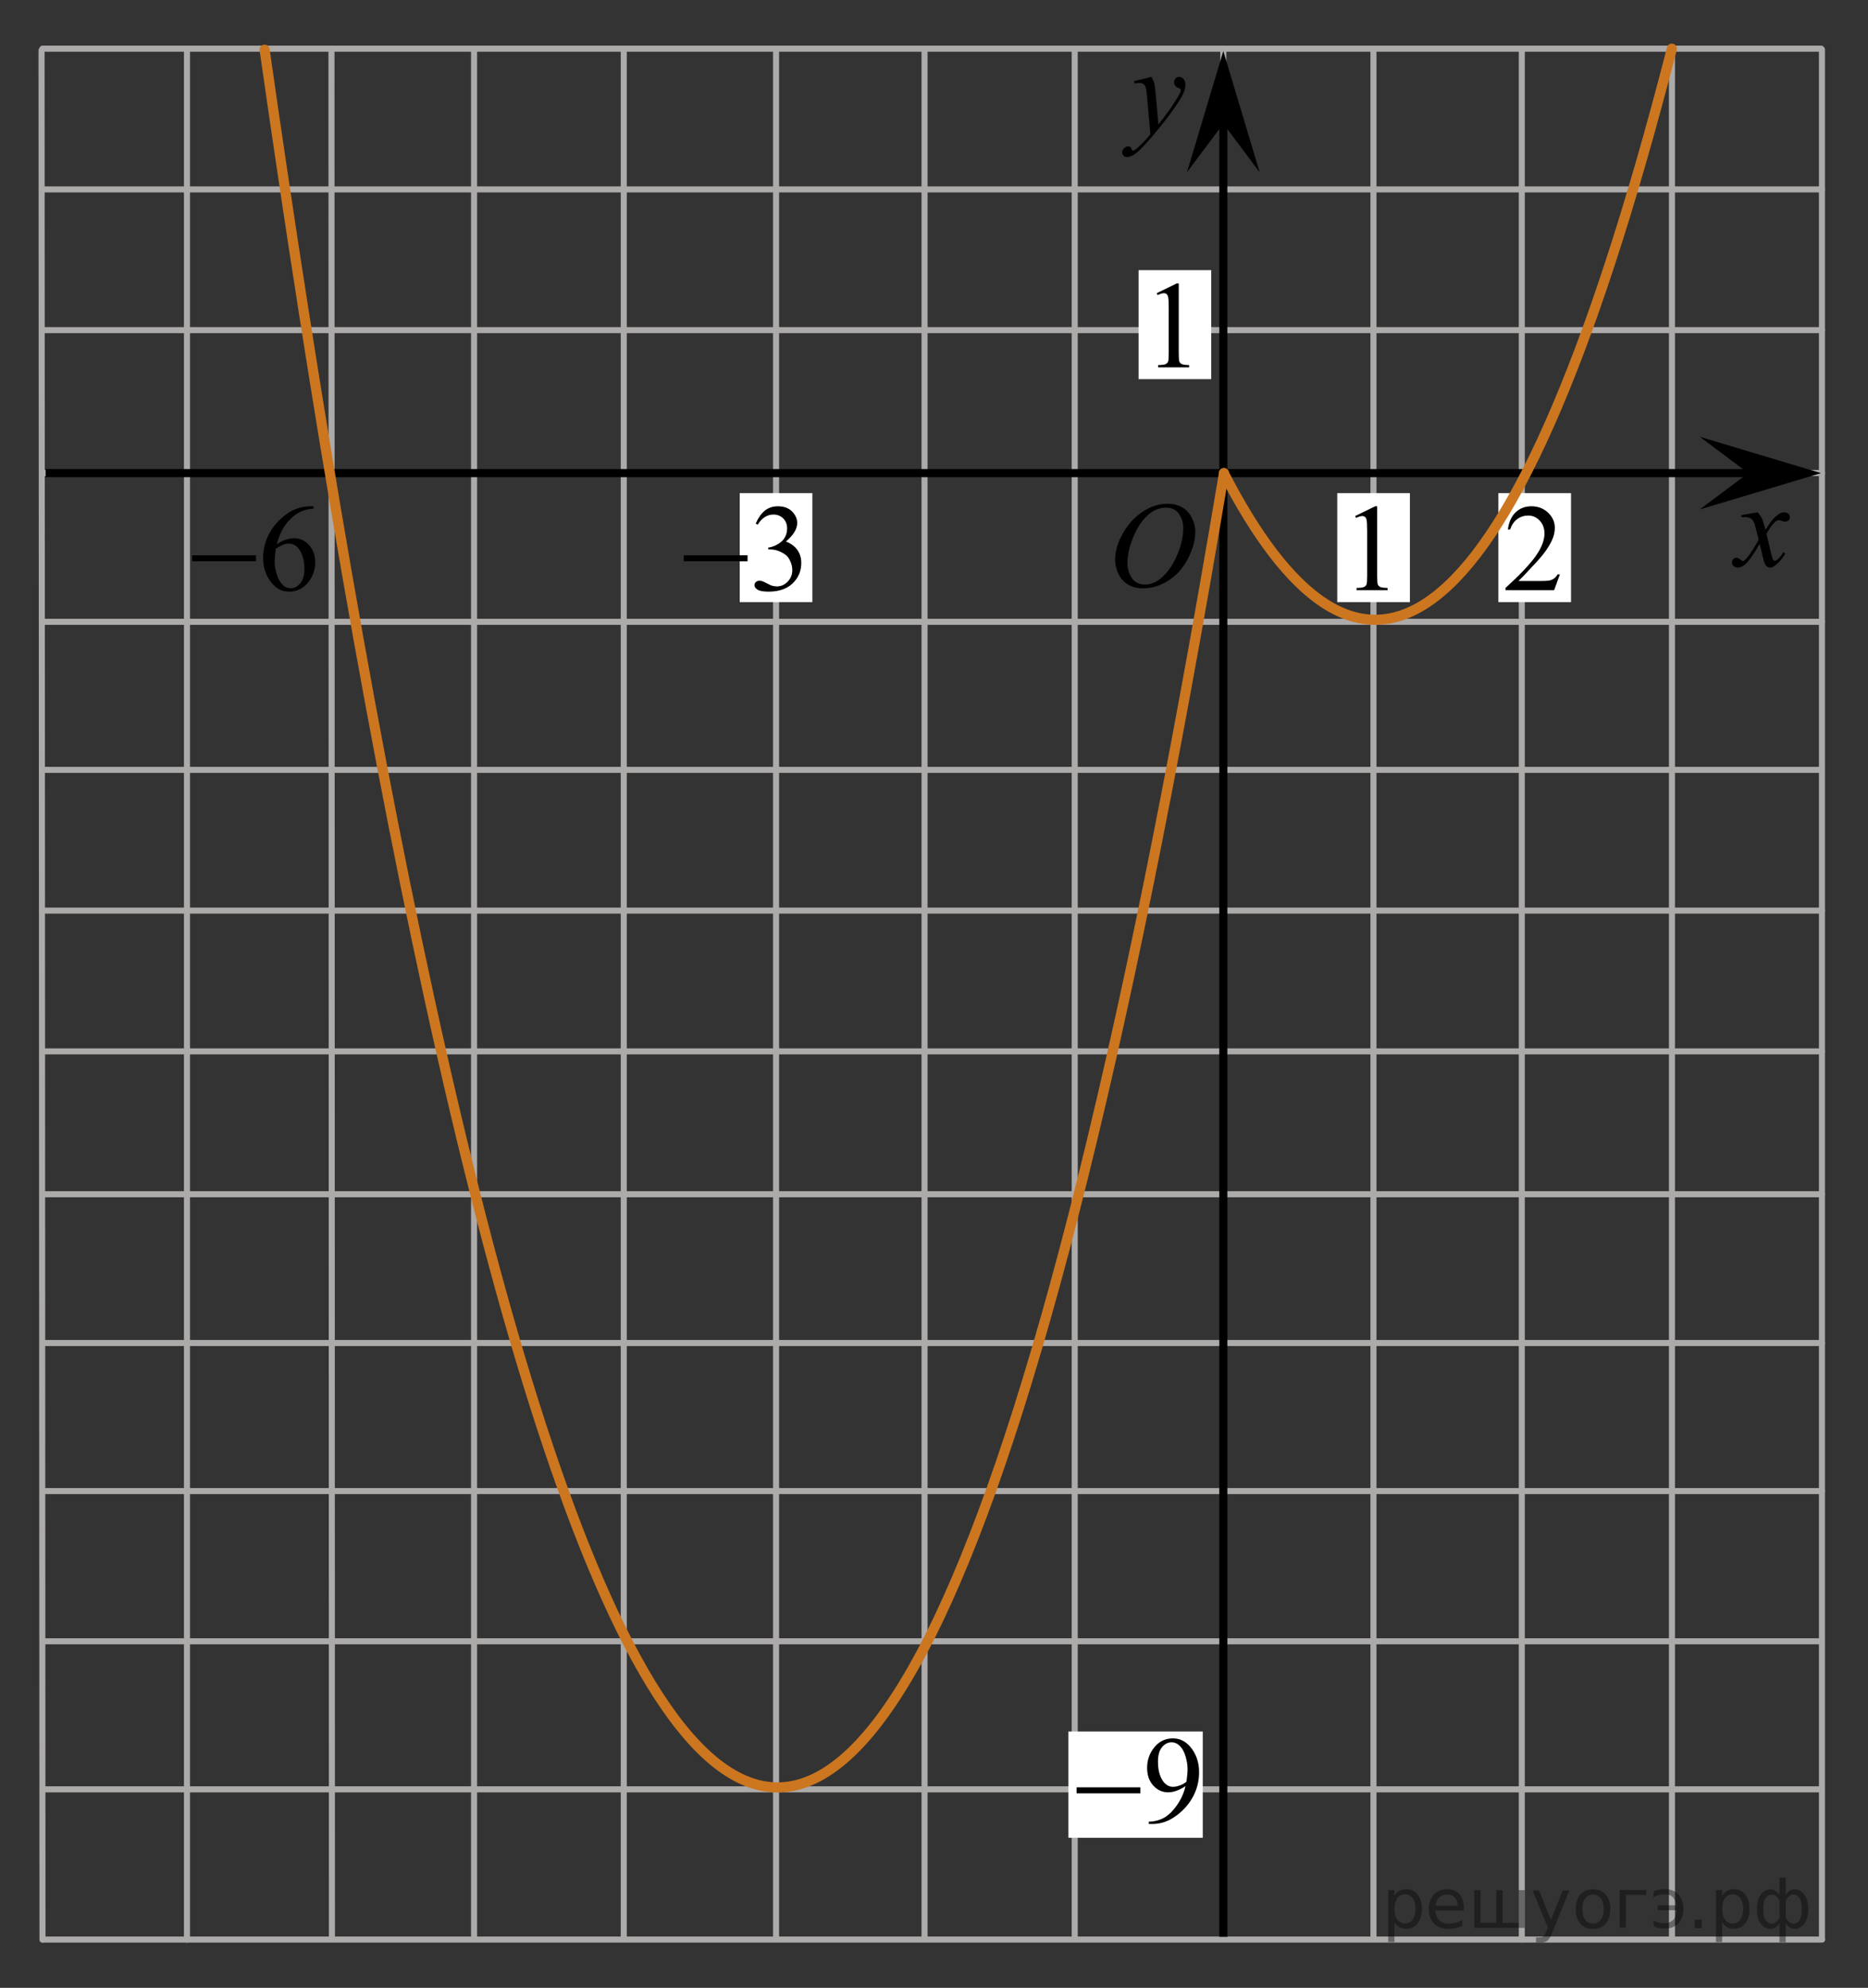 <?xml version="1.0" encoding="utf-8"?>
<!-- Generator: Adobe Illustrator 16.0.0, SVG Export Plug-In . SVG Version: 6.00 Build 0)  -->
<!DOCTYPE svg PUBLIC "-//W3C//DTD SVG 1.1//EN" "http://www.w3.org/Graphics/SVG/1.1/DTD/svg11.dtd">
<svg version="1.1" id="Слой_1" xmlns="http://www.w3.org/2000/svg" xmlns:xlink="http://www.w3.org/1999/xlink" x="0px" y="0px"
	 width="231.421px" height="246.212px" viewBox="-22.052 -94.361 231.421 246.212"
	 enable-background="new -22.052 -94.361 231.421 246.212" xml:space="preserve">
<rect x="-22.052" y="-94.361" width="231.421" height="246.212" fill="#333333" stroke="none"/>
<line fill="none" stroke="#ADAAAA" stroke-width="0.75" stroke-linecap="round" stroke-linejoin="round" stroke-miterlimit="10" x1="55.224" y1="-87.871" x2="55.224" y2="145.549"/>
<line fill="none" stroke="#ADAAAA" stroke-width="0.75" stroke-linecap="round" stroke-linejoin="round" stroke-miterlimit="10" x1="-16.701" y1="18.427" x2="203.663" y2="18.427"/>
<line fill="none" stroke="#ADAAAA" stroke-width="0.75" stroke-linecap="round" stroke-linejoin="round" stroke-miterlimit="10" x1="-16.701" y1="108.927" x2="203.64" y2="108.927"/>
<line fill="none" stroke="#ADAAAA" stroke-width="0.75" stroke-linecap="round" stroke-linejoin="round" stroke-miterlimit="10" x1="-16.701" y1="71.984" x2="203.663" y2="71.984"/>
<line fill="none" stroke="#ADAAAA" stroke-width="0.75" stroke-linecap="round" stroke-linejoin="round" stroke-miterlimit="10" x1="-16.701" y1="53.556" x2="203.663" y2="53.556"/>
<line fill="none" stroke="#ADAAAA" stroke-width="0.75" stroke-linecap="round" stroke-linejoin="round" stroke-miterlimit="10" x1="-16.701" y1="35.86" x2="203.663" y2="35.86"/>
<line fill="none" stroke="#ADAAAA" stroke-width="0.75" stroke-linecap="round" stroke-linejoin="round" stroke-miterlimit="10" x1="19.013" y1="-88.333" x2="19.07" y2="145.549"/>
<line fill="none" stroke="#ADAAAA" stroke-width="0.75" stroke-linecap="round" stroke-linejoin="round" stroke-miterlimit="10" x1="36.679" y1="-88.142" x2="36.679" y2="145.549"/>
<line fill="none" stroke="#ADAAAA" stroke-width="0.75" stroke-linecap="round" stroke-linejoin="round" stroke-miterlimit="10" x1="129.5" y1="-88.333" x2="129.5" y2="145.847"/>
<line fill="none" stroke="#ADAAAA" stroke-width="0.75" stroke-linecap="round" stroke-linejoin="round" stroke-miterlimit="10" x1="111.091" y1="-88.024" x2="111.091" y2="145.847"/>
<line fill="none" stroke="#ADAAAA" stroke-width="0.75" stroke-linecap="round" stroke-linejoin="round" stroke-miterlimit="10" x1="1.112" y1="-88.333" x2="1.112" y2="145.885"/>
<path fill="none" stroke="#ADAAAA" stroke-width="0.75" stroke-linecap="round" stroke-linejoin="round" stroke-miterlimit="10" d="
	M-0.59,110.937"/>
<line fill="none" stroke="#ADAAAA" stroke-width="0.75" stroke-linecap="round" stroke-linejoin="round" stroke-miterlimit="10" x1="92.488" y1="-88.024" x2="92.488" y2="145.847"/>
<line fill="none" stroke="#ADAAAA" stroke-width="0.75" stroke-linecap="round" stroke-linejoin="round" stroke-miterlimit="10" x1="-16.701" y1="90.323" x2="203.663" y2="90.323"/>
<path fill="none" stroke="#ADAAAA" stroke-width="0.75" stroke-linecap="round" stroke-linejoin="round" stroke-miterlimit="10" d="
	M52.292,17.209"/>
<path fill="none" stroke="#ADAAAA" stroke-width="0.75" stroke-linecap="round" stroke-linejoin="round" stroke-miterlimit="10" d="
	M111.792,53.556"/>
<line fill="none" stroke="#ADAAAA" stroke-width="0.75" stroke-linecap="round" stroke-linejoin="round" stroke-miterlimit="10" x1="74.091" y1="-88.333" x2="74.091" y2="145.469"/>
<line fill="none" stroke="#ADAAAA" stroke-width="0.75" stroke-linecap="round" stroke-linejoin="round" stroke-miterlimit="10" x1="148.103" y1="-88.213" x2="148.103" y2="145.663"/>
<path d="M149.39-0.323"/>
<line fill="none" stroke="#ADAAAA" stroke-width="0.75" stroke-linecap="round" stroke-linejoin="round" stroke-miterlimit="10" x1="-16.788" y1="0.995" x2="203.577" y2="0.995"/>
<line fill="none" stroke="#ADAAAA" stroke-width="0.75" stroke-linecap="round" stroke-linejoin="round" stroke-miterlimit="10" x1="-16.701" y1="-70.901" x2="203.663" y2="-70.901"/>
<line fill="none" stroke="#ADAAAA" stroke-width="0.75" stroke-linecap="round" stroke-linejoin="round" stroke-miterlimit="10" x1="-16.701" y1="-17.344" x2="203.663" y2="-17.344"/>
<line fill="none" stroke="#ADAAAA" stroke-width="0.75" stroke-linecap="round" stroke-linejoin="round" stroke-miterlimit="10" x1="-16.701" y1="-35.772" x2="203.663" y2="-35.772"/>
<line fill="none" stroke="#ADAAAA" stroke-width="0.75" stroke-linecap="round" stroke-linejoin="round" stroke-miterlimit="10" x1="-16.701" y1="-53.469" x2="203.663" y2="-53.469"/>
<line fill="none" stroke="#ADAAAA" stroke-width="0.75" stroke-linecap="round" stroke-linejoin="round" stroke-miterlimit="10" x1="166.478" y1="-88.312" x2="166.478" y2="145.868"/>
<line fill="none" stroke="#ADAAAA" stroke-width="0.75" stroke-linecap="round" stroke-linejoin="round" stroke-miterlimit="10" x1="185.081" y1="-88.19" x2="185.081" y2="145.682"/>
<path d="M186.015-89.386"/>
<line fill="none" stroke="#000000" stroke-miterlimit="10" x1="-16.393" y1="-35.761" x2="194.951" y2="-35.761"/>
<rect x="119.003" y="-60.9" fill="#FFFFFF" width="9" height="13.5"/>
<g>
	<g>
		<g>
			<g>
				<g>
					<g>
						<g>
							<defs>
								<rect id="SVGID_1_" x="113.154" y="-35.469" width="16.438" height="17.871"/>
							</defs>
							<clipPath id="SVGID_2_">
								<use xlink:href="#SVGID_1_"  overflow="visible"/>
							</clipPath>
							<g clip-path="url(#SVGID_2_)">
								<path d="M122.631-31.96c0.662,0,1.248,0.145,1.761,0.433c0.512,0.287,0.907,0.714,1.196,1.276s0.438,1.147,0.438,1.753
									c0,1.072-0.313,2.198-0.935,3.378c-0.62,1.18-1.434,2.078-2.434,2.697c-1,0.62-2.035,0.932-3.104,0.932
									c-0.771,0-1.414-0.172-1.935-0.515c-0.519-0.342-0.897-0.793-1.146-1.354c-0.248-0.562-0.372-1.104-0.372-1.633
									c0-0.937,0.227-1.858,0.674-2.771c0.447-0.913,0.982-1.676,1.604-2.289c0.621-0.612,1.286-1.084,1.991-1.414
									C121.086-31.795,121.836-31.96,122.631-31.96z M122.381-31.487c-0.487,0-0.971,0.122-1.438,0.366
									c-0.467,0.244-0.936,0.643-1.396,1.195c-0.461,0.554-0.876,1.279-1.241,2.176c-0.451,1.104-0.68,2.145-0.68,3.123
									c0,0.698,0.182,1.317,0.537,1.856c0.357,0.539,0.906,0.81,1.646,0.81c0.442,0,0.885-0.111,1.313-0.332
									c0.432-0.223,0.876-0.602,1.342-1.138c0.584-0.675,1.074-1.535,1.479-2.581c0.396-1.046,0.596-2.021,0.596-2.928
									c0-0.669-0.18-1.262-0.537-1.776C123.64-31.229,123.101-31.487,122.381-31.487z"/>
							</g>
						</g>
					</g>
				</g>
			</g>
		</g>
	</g>
</g>
<g>
	<g>
		<g>
			<g>
				<g>
					<g>
						<g>
							<defs>
								<rect id="SVGID_3_" x="189.854" y="-33.852" width="12.356" height="13.73"/>
							</defs>
							<clipPath id="SVGID_4_">
								<use xlink:href="#SVGID_3_"  overflow="visible"/>
							</clipPath>
							<g clip-path="url(#SVGID_4_)">
								<path d="M195.688-30.907c0.236,0.256,0.422,0.512,0.545,0.768c0.091,0.179,0.23,0.644,0.437,1.396l0.649-0.976
									c0.173-0.233,0.382-0.461,0.627-0.675c0.246-0.214,0.462-0.357,0.646-0.438c0.116-0.051,0.248-0.074,0.395-0.074
									c0.214,0,0.382,0.057,0.507,0.17c0.125,0.113,0.188,0.251,0.188,0.413c0,0.188-0.037,0.313-0.108,0.384
									c-0.14,0.123-0.296,0.187-0.474,0.187c-0.104,0-0.219-0.022-0.332-0.066c-0.229-0.079-0.392-0.118-0.469-0.118
									c-0.113,0-0.259,0.068-0.421,0.206c-0.308,0.256-0.67,0.75-1.092,1.482l0.604,2.538c0.094,0.389,0.172,0.619,0.231,0.695
									c0.063,0.076,0.13,0.113,0.19,0.113c0.104,0,0.226-0.057,0.36-0.17c0.271-0.227,0.5-0.521,0.69-0.885l0.26,0.133
									c-0.313,0.58-0.703,1.063-1.184,1.445c-0.271,0.217-0.498,0.322-0.688,0.322c-0.271,0-0.49-0.152-0.652-0.465
									c-0.104-0.189-0.317-1.018-0.646-2.477c-0.77,1.333-1.383,2.188-1.846,2.573c-0.301,0.244-0.59,0.367-0.871,0.367
									c-0.195,0-0.375-0.068-0.539-0.213c-0.115-0.105-0.176-0.254-0.176-0.436c0-0.162,0.057-0.297,0.162-0.406
									c0.104-0.107,0.237-0.162,0.396-0.162c0.155,0,0.323,0.08,0.502,0.236c0.127,0.111,0.229,0.17,0.295,0.17
									c0.063,0,0.138-0.039,0.229-0.117c0.229-0.188,0.545-0.59,0.939-1.211c0.396-0.619,0.659-1.066,0.782-1.341
									c-0.306-1.195-0.472-1.827-0.493-1.896c-0.109-0.317-0.264-0.546-0.439-0.679c-0.185-0.133-0.449-0.199-0.809-0.199
									c-0.109,0-0.238,0.005-0.393,0.017v-0.268L195.688-30.907z"/>
							</g>
						</g>
					</g>
				</g>
			</g>
		</g>
	</g>
</g>
<rect x="143.616" y="-33.283" fill="#FFFFFF" width="9" height="13.5"/>
<g>
	<g>
		<g>
			<g>
				<g>
					<g>
						<g>
							<defs>
								<rect id="SVGID_5_" x="114.278" y="-87.781" width="13.747" height="16.491"/>
							</defs>
							<clipPath id="SVGID_6_">
								<use xlink:href="#SVGID_5_"  overflow="visible"/>
							</clipPath>
							<g clip-path="url(#SVGID_6_)">
								<path d="M120.593-84.842c0.172,0.285,0.283,0.552,0.354,0.801c0.063,0.248,0.127,0.736,0.188,1.465l0.324,3.632
									c0.297-0.354,0.729-0.913,1.285-1.683c0.271-0.374,0.604-0.884,1.004-1.528c0.24-0.394,0.391-0.669,0.441-0.825
									c0.026-0.078,0.043-0.159,0.043-0.243c0-0.056-0.019-0.101-0.051-0.133c-0.035-0.034-0.125-0.075-0.271-0.122
									s-0.269-0.135-0.36-0.26c-0.097-0.126-0.146-0.27-0.146-0.433c0-0.201,0.061-0.363,0.179-0.486
									c0.117-0.123,0.271-0.185,0.442-0.185c0.215,0,0.396,0.09,0.554,0.27c0.151,0.182,0.229,0.429,0.229,0.741
									c0,0.391-0.137,0.833-0.397,1.332c-0.267,0.5-0.777,1.269-1.535,2.3c-0.758,1.033-1.676,2.16-2.754,3.383
									c-0.742,0.841-1.293,1.369-1.652,1.59c-0.354,0.22-0.668,0.329-0.924,0.329c-0.149,0-0.287-0.06-0.399-0.176
									c-0.112-0.113-0.177-0.25-0.177-0.4c0-0.191,0.08-0.366,0.24-0.523c0.16-0.158,0.334-0.234,0.521-0.234
									c0.1,0,0.182,0.021,0.242,0.064c0.038,0.024,0.084,0.095,0.131,0.21c0.049,0.116,0.092,0.193,0.129,0.232
									c0.021,0.022,0.055,0.037,0.09,0.037c0.027,0,0.082-0.024,0.152-0.074c0.271-0.167,0.586-0.435,0.941-0.797
									c0.477-0.482,0.822-0.876,1.05-1.183l-0.414-4.68c-0.063-0.771-0.172-1.242-0.31-1.41c-0.141-0.167-0.369-0.251-0.694-0.251
									c-0.104,0-0.287,0.017-0.554,0.045l-0.063-0.271L120.593-84.842z"/>
							</g>
						</g>
					</g>
				</g>
			</g>
		</g>
	</g>
</g>
<path fill="none" stroke="#000000" stroke-miterlimit="10" d="M191.043,19.37"/>
<path fill="none" stroke="#000000" stroke-miterlimit="10" d="M-4.862,14.958"/>
<path fill="none" stroke="#000000" stroke-miterlimit="10" d="M20.261-94.361"/>
<path fill="none" stroke="#000000" stroke-miterlimit="10" d="M24.927-94.361"/>
<path fill="none" stroke="#000000" stroke-miterlimit="10" d="M85.636,114.841"/>
<line fill="none" stroke="#ADAAAA" stroke-width="0.75" stroke-linecap="round" stroke-linejoin="round" stroke-miterlimit="10" x1="-16.719" y1="145.872" x2="203.687" y2="145.872"/>
<line fill="none" stroke="#ADAAAA" stroke-width="0.75" stroke-linecap="round" stroke-linejoin="round" stroke-miterlimit="10" x1="-16.624" y1="127.266" x2="203.491" y2="127.266"/>
<line fill="none" stroke="#ADAAAA" stroke-width="0.75" stroke-linecap="round" stroke-linejoin="round" stroke-miterlimit="10" x1="203.664" y1="-88.212" x2="203.664" y2="145.661"/>
<polygon points="194.536,-35.761 188.53,-40.261 203.542,-35.761 188.53,-31.261 "/>
<g>
	<g>
		<path d="M16.796-31.654v0.278c-0.662,0.065-1.203,0.196-1.622,0.395c-0.42,0.197-0.834,0.499-1.241,0.904
			c-0.409,0.405-0.748,0.857-1.018,1.355c-0.269,0.498-0.493,1.09-0.674,1.776c0.723-0.496,1.448-0.744,2.176-0.744
			c0.697,0,1.304,0.281,1.814,0.842c0.51,0.561,0.768,1.281,0.768,2.162c0,0.852-0.259,1.627-0.774,2.328
			c-0.622,0.852-1.445,1.276-2.471,1.276c-0.696,0-1.29-0.229-1.775-0.69c-0.954-0.896-1.432-2.058-1.432-3.484
			c0-0.911,0.185-1.777,0.551-2.599c0.365-0.82,0.89-1.549,1.568-2.185c0.682-0.636,1.332-1.064,1.954-1.284
			c0.622-0.221,1.202-0.331,1.739-0.331L16.796-31.654L16.796-31.654z M12.113-26.397c-0.091,0.676-0.136,1.222-0.136,1.637
			c0,0.481,0.089,1.003,0.268,1.566c0.178,0.563,0.442,1.01,0.794,1.34c0.256,0.235,0.567,0.354,0.935,0.354
			c0.437,0,0.826-0.205,1.171-0.616c0.344-0.41,0.516-0.996,0.516-1.757c0-0.856-0.171-1.597-0.512-2.223
			c-0.342-0.626-0.826-0.939-1.453-0.939c-0.191,0-0.396,0.041-0.614,0.12C12.862-26.834,12.54-26.663,12.113-26.397z"/>
	</g>
	<g>
		<path d="M1.754-25.585h7.905v0.743H1.754V-25.585z"/>
	</g>
</g>
<rect x="69.591" y="-33.283" fill="#FFFFFF" width="9" height="13.5"/>
<g>
	<g>
		<path d="M71.57-29.505c0.291-0.686,0.659-1.215,1.103-1.588c0.444-0.373,0.998-0.56,1.66-0.56c0.818,0,1.446,0.266,1.883,0.796
			c0.331,0.396,0.497,0.819,0.497,1.269c0,0.741-0.467,1.507-1.399,2.298c0.627,0.246,1.102,0.596,1.423,1.052
			c0.321,0.456,0.48,0.991,0.48,1.607c0,0.881-0.28,1.645-0.843,2.29c-0.732,0.841-1.795,1.262-3.185,1.262
			c-0.688,0-1.156-0.085-1.404-0.255c-0.249-0.17-0.373-0.353-0.373-0.548c0-0.146,0.06-0.273,0.177-0.383
			c0.118-0.11,0.261-0.165,0.427-0.165c0.125,0,0.253,0.02,0.384,0.06c0.085,0.025,0.278,0.116,0.58,0.274
			c0.301,0.158,0.509,0.251,0.625,0.282c0.186,0.055,0.384,0.083,0.595,0.083c0.512,0,0.957-0.198,1.336-0.593
			c0.379-0.396,0.568-0.863,0.568-1.404c0-0.396-0.088-0.781-0.265-1.156c-0.13-0.28-0.272-0.493-0.429-0.638
			c-0.216-0.2-0.512-0.382-0.889-0.544c-0.376-0.163-0.76-0.244-1.151-0.244h-0.241v-0.226c0.396-0.05,0.794-0.192,1.193-0.428
			c0.398-0.235,0.688-0.518,0.869-0.849c0.181-0.331,0.271-0.693,0.271-1.089c0-0.516-0.162-0.932-0.484-1.25
			c-0.324-0.318-0.728-0.477-1.209-0.477c-0.778,0-1.429,0.416-1.95,1.247L71.57-29.505z"/>
	</g>
	<g>
		<path d="M62.657-25.585h7.905v0.743h-7.905V-25.585z"/>
	</g>
</g>
<rect x="163.578" y="-33.283" fill="#FFFFFF" width="9" height="13.5"/>
<g>
	<g>
		<path d="M171.199-23.22l-0.716,1.96h-6.022v-0.278c1.771-1.612,3.021-2.929,3.742-3.95c0.724-1.021,1.084-1.955,1.084-2.801
			c0-0.646-0.198-1.176-0.595-1.592c-0.397-0.416-0.871-0.624-1.424-0.624c-0.502,0-0.951,0.146-1.353,0.439
			c-0.399,0.293-0.692,0.722-0.885,1.288h-0.278c0.125-0.926,0.448-1.637,0.969-2.132s1.168-0.744,1.944-0.744
			c0.829,0,1.521,0.266,2.074,0.796c0.555,0.531,0.831,1.157,0.831,1.877c0,0.516-0.119,1.031-0.36,1.547
			c-0.371,0.811-0.974,1.67-1.808,2.576c-1.25,1.362-2.029,2.183-2.342,2.463h2.666c0.543,0,0.922-0.02,1.142-0.06
			c0.218-0.04,0.415-0.122,0.591-0.244c0.178-0.122,0.328-0.297,0.459-0.522L171.199-23.22L171.199-23.22z"/>
	</g>
</g>
<rect x="110.304" y="120.1" fill="#FFFFFF" width="16.651" height="13.167"/>
<g>
	<g>
		<path d="M120.268,131.552v-0.277c0.65-0.012,1.26-0.161,1.82-0.454c0.563-0.293,1.104-0.806,1.629-1.536s0.891-1.533,1.098-2.41
			c-0.789,0.506-1.502,0.76-2.139,0.76c-0.719,0-1.334-0.276-1.846-0.83c-0.512-0.555-0.77-1.289-0.77-2.205
			c0-0.891,0.258-1.684,0.77-2.38c0.617-0.845,1.424-1.269,2.418-1.269c0.838,0,1.555,0.346,2.152,1.036
			c0.73,0.854,1.1,1.912,1.1,3.169c0,1.131-0.279,2.188-0.836,3.165c-0.559,0.979-1.332,1.791-2.326,2.438
			c-0.809,0.529-1.689,0.797-2.645,0.797h-0.428v-0.004H120.268z M124.936,126.319c0.09-0.649,0.135-1.172,0.135-1.563
			c0-0.483-0.082-1.01-0.248-1.572s-0.4-0.994-0.705-1.294c-0.303-0.301-0.646-0.45-1.033-0.45c-0.447,0-0.838,0.199-1.176,0.6
			c-0.336,0.401-0.504,0.997-0.504,1.787c0,1.059,0.223,1.883,0.67,2.479c0.326,0.432,0.729,0.646,1.203,0.646
			c0.23,0,0.506-0.057,0.822-0.166S124.693,126.519,124.936,126.319z"/>
	</g>
	<g>
		<path d="M111.323,127.017h7.905v0.742h-7.905V127.017z"/>
	</g>
</g>
<path fill="#FFFFFF" d="M1.263,151.851"/>
<path fill="#FFFFFF" d="M209.369,145.872"/>
<line fill="none" stroke="#ADAAAA" stroke-width="0.75" stroke-linecap="round" stroke-linejoin="round" stroke-miterlimit="10" x1="-16.788" y1="-88.333" x2="203.577" y2="-88.333"/>
<polygon points="129.501,-79.036 125.001,-73.031 129.501,-88.042 134.001,-73.031 "/>
<line fill="none" stroke="#ADAAAA" stroke-width="0.75" stroke-linecap="round" stroke-linejoin="round" stroke-miterlimit="10" x1="-16.905" y1="-88.142" x2="-16.789" y2="145.887"/>
<path fill="none" stroke="#ADAAAA" stroke-width="0.75" stroke-linecap="round" stroke-linejoin="round" stroke-miterlimit="10" d="
	M-22.052-88.205"/>
<g>
	<g>
		<path d="M121.247-58.046l2.484-1.209h0.248v8.598c0,0.571,0.023,0.926,0.071,1.066c0.048,0.14,0.146,0.248,0.298,0.323
			c0.15,0.075,0.457,0.118,0.918,0.127v0.278h-3.84v-0.278c0.481-0.01,0.793-0.051,0.934-0.124c0.142-0.072,0.238-0.17,0.295-0.293
			c0.055-0.123,0.082-0.489,0.082-1.1v-5.497c0-0.741-0.024-1.217-0.075-1.427c-0.035-0.16-0.099-0.278-0.19-0.353
			c-0.093-0.075-0.205-0.113-0.336-0.113c-0.186,0-0.443,0.078-0.775,0.233L121.247-58.046z"/>
	</g>
</g>
<g>
	<g>
		<path d="M145.83-30.444l2.483-1.209h0.25v8.598c0,0.571,0.022,0.926,0.07,1.066c0.049,0.14,0.146,0.248,0.297,0.323
			c0.151,0.075,0.457,0.118,0.92,0.127v0.278h-3.841v-0.278c0.481-0.01,0.794-0.051,0.935-0.124c0.141-0.072,0.238-0.17,0.293-0.293
			c0.056-0.123,0.084-0.489,0.084-1.1v-5.497c0-0.741-0.025-1.217-0.076-1.427c-0.035-0.16-0.1-0.278-0.191-0.353
			s-0.205-0.113-0.334-0.113c-0.187,0-0.445,0.078-0.775,0.233L145.83-30.444z"/>
	</g>
</g>
<line fill="none" stroke="#000000" stroke-miterlimit="10" x1="129.501" y1="145.534" x2="129.501" y2="-81.253"/>
<path fill="none" stroke="#CC761F" stroke-width="1.25" stroke-linecap="round" stroke-linejoin="round" stroke-miterlimit="10" d="
	M129.584-35.761C78.867,267.094,35.702,86.565,10.729-88.205"/>
<path fill="none" stroke="#CC761F" stroke-width="1.25" stroke-linecap="round" stroke-linejoin="round" stroke-miterlimit="10" d="
	M185.071-88.333c-20.668,80.392-39.564,83.501-55.508,52.579"/>
<g style="stroke:none;fill:#000;fill-opacity:0.40"><path d="m 150.7,143.7 v 2.48 h -0.77 v -6.44 h 0.77 v 0.71 q 0.24,-0.42 0.61,-0.62 0.37,-0.20 0.88,-0.20 0.85,0 1.38,0.68 0.53,0.68 0.53,1.77 0,1.10 -0.53,1.77 -0.53,0.68 -1.38,0.68 -0.51,0 -0.88,-0.20 -0.37,-0.20 -0.61,-0.62 z m 2.61,-1.63 q 0,-0.85 -0.35,-1.32 -0.35,-0.48 -0.95,-0.48 -0.61,0 -0.96,0.48 -0.35,0.48 -0.35,1.32 0,0.85 0.35,1.33 0.35,0.48 0.96,0.48 0.61,0 0.95,-0.48 0.35,-0.48 0.35,-1.33 z"/><path d="m 159.3,141.9 v 0.38 h -3.52 q 0.05,0.79 0.47,1.21 0.43,0.41 1.19,0.41 0.44,0 0.85,-0.11 0.42,-0.11 0.82,-0.33 v 0.72 q -0.41,0.17 -0.85,0.27 -0.43,0.09 -0.88,0.09 -1.12,0 -1.77,-0.65 -0.65,-0.65 -0.65,-1.76 0,-1.15 0.62,-1.82 0.62,-0.68 1.67,-0.68 0.94,0 1.49,0.61 0.55,0.60 0.55,1.65 z m -0.77,-0.23 q -0.01,-0.63 -0.35,-1.00 -0.34,-0.38 -0.91,-0.38 -0.64,0 -1.03,0.36 -0.38,0.36 -0.44,1.02 z"/><path d="m 164.1,143.8 h 1.98 v -4.05 h 0.77 v 4.67 h -6.26 v -4.67 h 0.77 v 4.05 h 1.97 v -4.05 h 0.77 z"/><path d="m 170.3,144.9 q -0.33,0.83 -0.63,1.09 -0.31,0.25 -0.82,0.25 h -0.61 v -0.64 h 0.45 q 0.32,0 0.49,-0.15 0.17,-0.15 0.39,-0.71 l 0.14,-0.35 -1.89,-4.59 h 0.81 l 1.46,3.65 1.46,-3.65 h 0.81 z"/><path d="m 175.3,140.3 q -0.62,0 -0.97,0.48 -0.36,0.48 -0.36,1.32 0,0.84 0.35,1.32 0.36,0.48 0.98,0.48 0.61,0 0.97,-0.48 0.36,-0.48 0.36,-1.32 0,-0.83 -0.36,-1.31 -0.36,-0.49 -0.97,-0.49 z m 0,-0.65 q 1,0 1.57,0.65 0.57,0.65 0.57,1.80 0,1.15 -0.57,1.80 -0.57,0.65 -1.57,0.65 -1.00,0 -1.57,-0.65 -0.57,-0.65 -0.57,-1.80 0,-1.15 0.57,-1.80 0.57,-0.65 1.57,-0.65 z"/><path d="m 178.6,144.4 v -4.67 h 3.29 v 0.61 h -2.52 v 4.05 z"/><path d="m 182.8,143.5 q 0.66,0.36 1.31,0.36 0.61,0 1.05,-0.35 0.44,-0.36 0.52,-1.27 h -2.37 v -0.61 h 2.34 q -0.05,-0.44 -0.38,-0.90 -0.33,-0.47 -1.16,-0.47 -0.64,0 -1.31,0.36 v -0.72 q 0.65,-0.29 1.35,-0.29 1.09,0 1.72,0.66 0.63,0.66 0.63,1.79 0,1.12 -0.61,1.79 -0.61,0.66 -1.68,0.66 -0.79,0 -1.40,-0.30 z"/><path d="m 187.9,143.4 h 0.88 v 1.06 h -0.88 z"/><path d="m 191.3,143.7 v 2.48 h -0.77 v -6.44 h 0.77 v 0.71 q 0.24,-0.42 0.61,-0.62 0.37,-0.20 0.88,-0.20 0.85,0 1.38,0.68 0.53,0.68 0.53,1.77 0,1.10 -0.53,1.77 -0.53,0.68 -1.38,0.68 -0.51,0 -0.88,-0.20 -0.37,-0.20 -0.61,-0.62 z m 2.61,-1.63 q 0,-0.85 -0.35,-1.32 -0.35,-0.48 -0.95,-0.48 -0.61,0 -0.96,0.48 -0.35,0.48 -0.35,1.32 0,0.85 0.35,1.33 0.35,0.48 0.96,0.48 0.61,0 0.95,-0.48 0.35,-0.48 0.35,-1.33 z"/><path d="m 196.4,142.1 q 0,0.98 0.30,1.40 0.30,0.41 0.82,0.41 0.41,0 0.88,-0.70 v -2.22 q -0.47,-0.70 -0.88,-0.70 -0.51,0 -0.82,0.42 -0.30,0.41 -0.30,1.39 z m 2,4.10 v -2.37 q -0.24,0.39 -0.51,0.55 -0.27,0.16 -0.62,0.16 -0.70,0 -1.18,-0.64 -0.48,-0.65 -0.48,-1.79 0,-1.15 0.48,-1.80 0.49,-0.66 1.18,-0.66 0.35,0 0.62,0.16 0.28,0.16 0.51,0.55 v -2.15 h 0.77 v 2.15 q 0.24,-0.39 0.51,-0.55 0.28,-0.16 0.62,-0.16 0.70,0 1.18,0.66 0.49,0.66 0.49,1.80 0,1.15 -0.49,1.79 -0.48,0.64 -1.18,0.64 -0.35,0 -0.62,-0.16 -0.27,-0.16 -0.51,-0.55 v 2.37 z m 2.77,-4.10 q 0,-0.98 -0.30,-1.39 -0.30,-0.42 -0.81,-0.42 -0.41,0 -0.88,0.70 v 2.22 q 0.47,0.70 0.88,0.70 0.51,0 0.81,-0.41 0.30,-0.42 0.30,-1.40 z"/></g></svg>

<!--File created and owned by https://sdamgia.ru. Copying is prohibited. All rights reserved.-->
